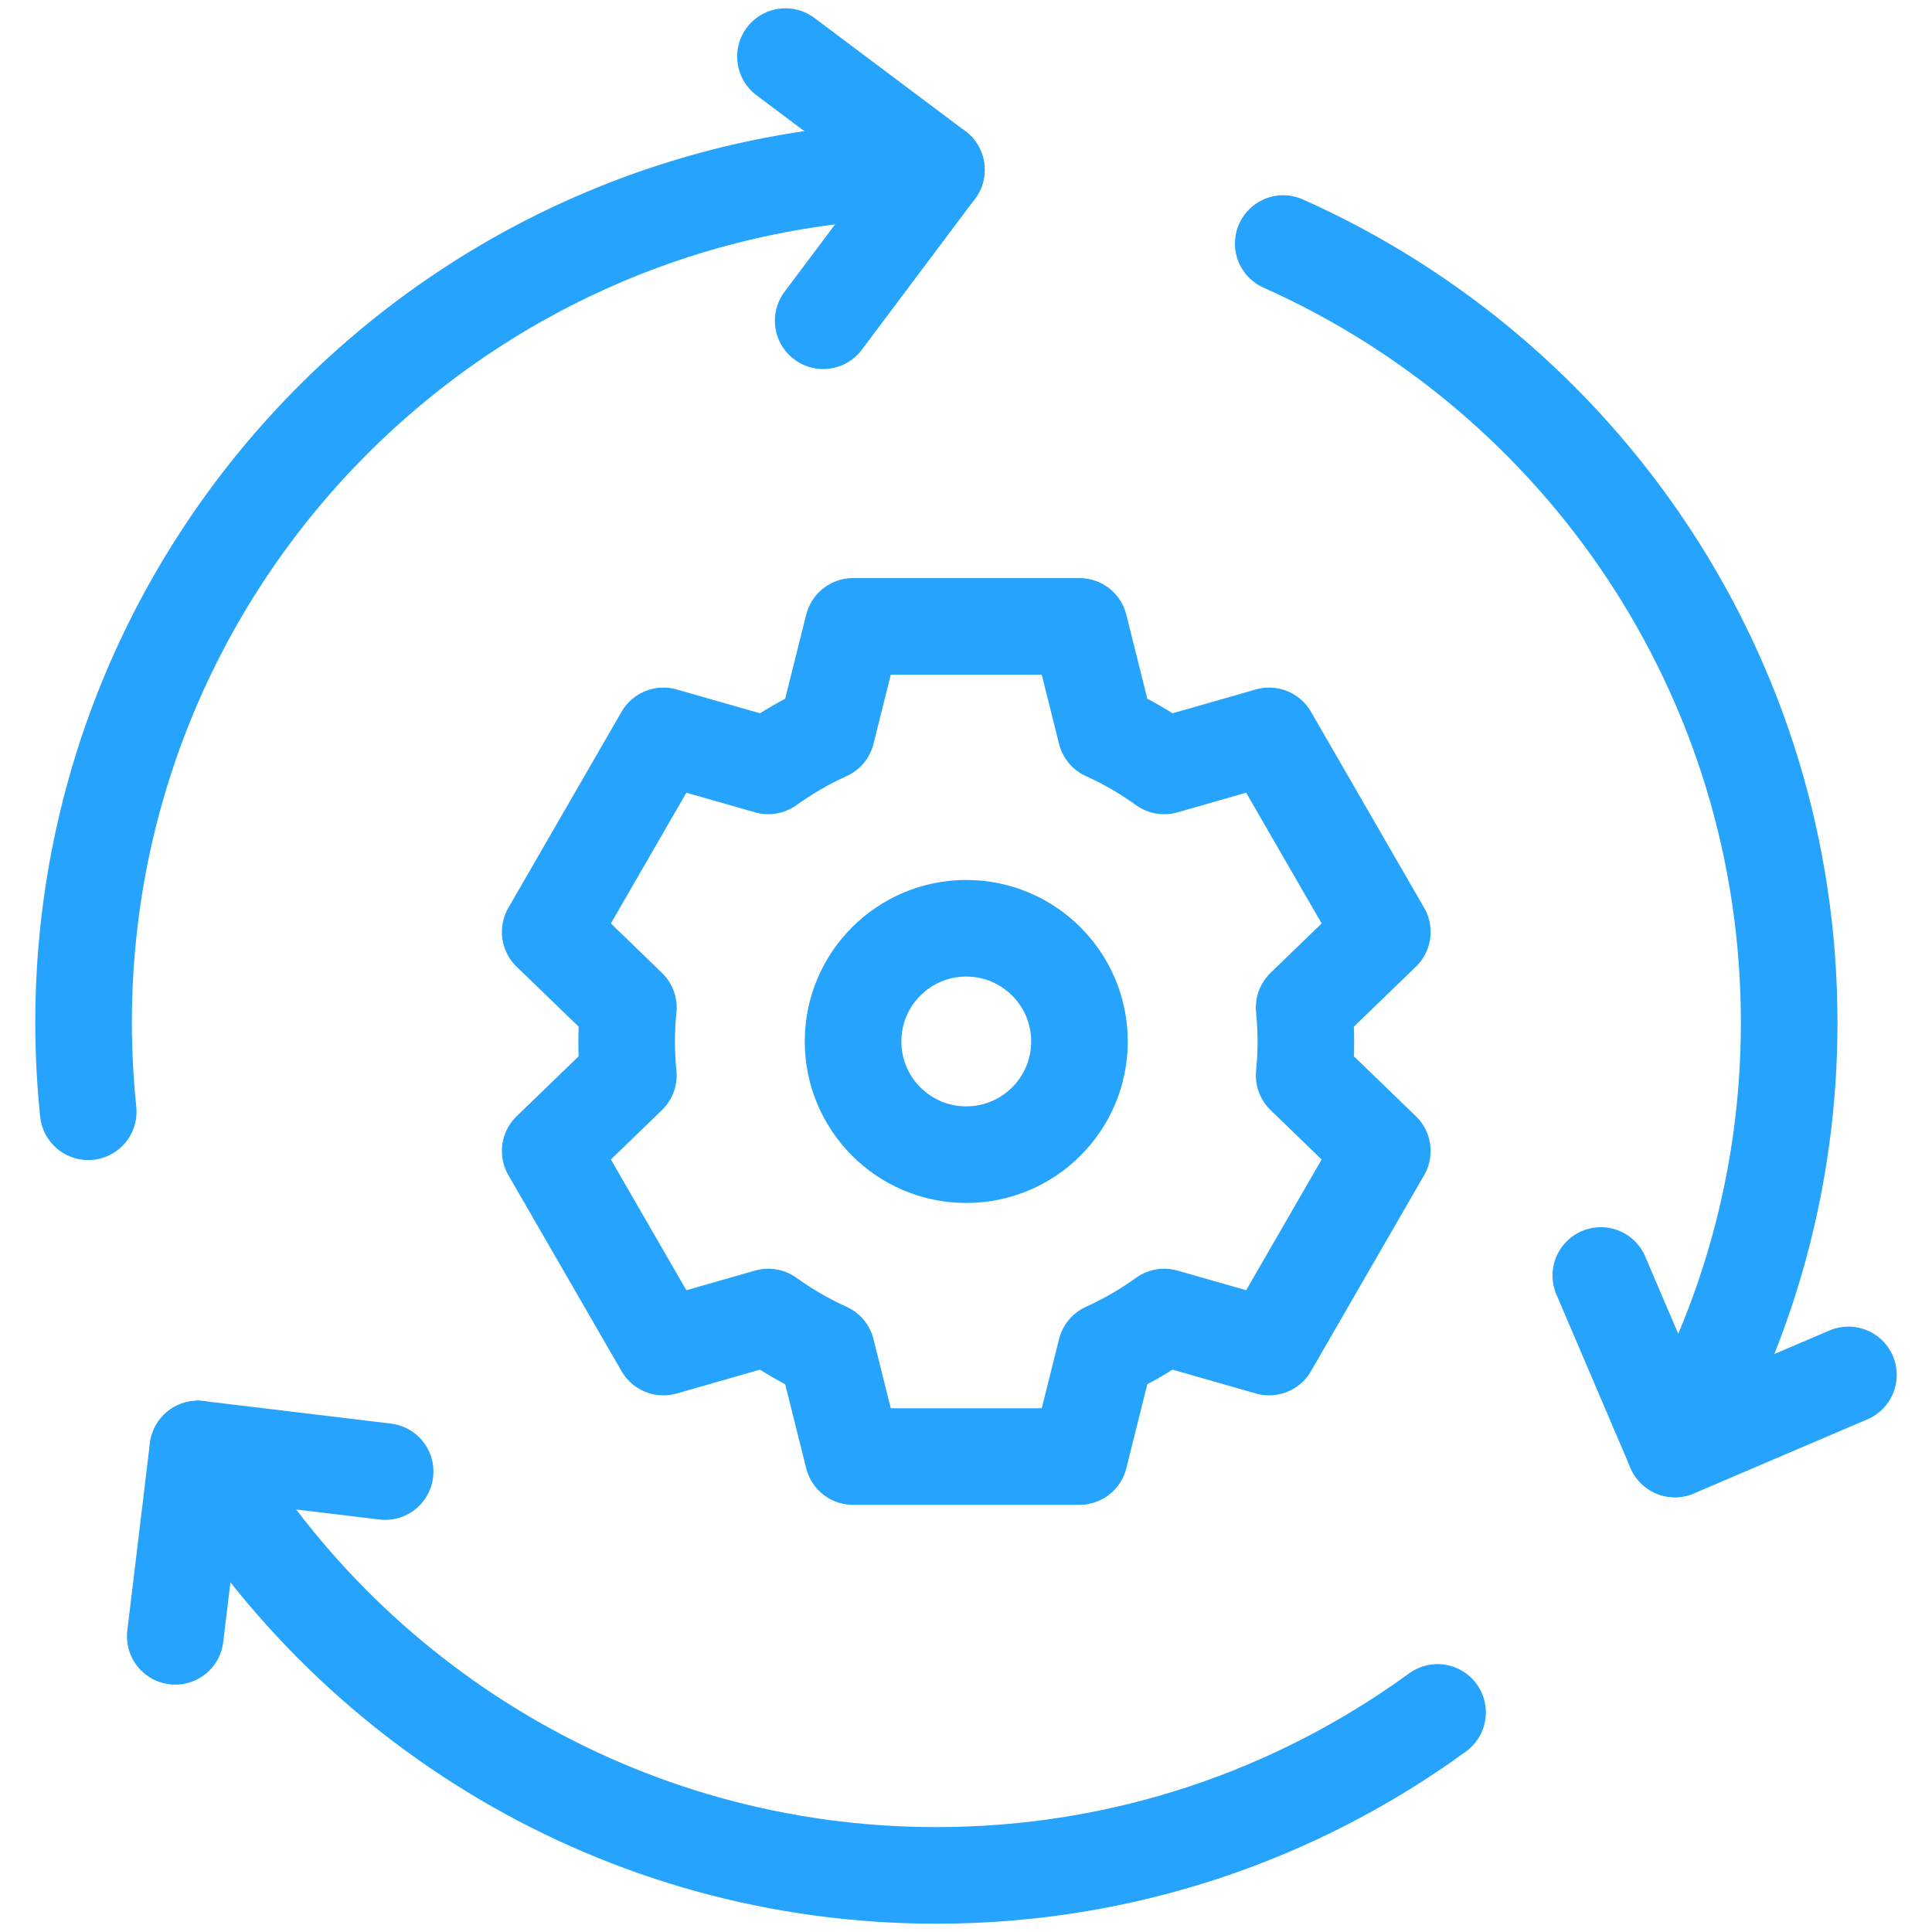 <?xml version="1.0" encoding="UTF-8"?>
<svg xmlns="http://www.w3.org/2000/svg" width="180" height="180" viewBox="0 0 180 180" fill="none">
  <mask id="mask0_483_279" style="mask-type:luminance" maskUnits="userSpaceOnUse" x="0" y="0" width="180" height="180">
    <path d="M0 1.52588e-05H180V180H0V1.52588e-05Z" fill="white"></path>
  </mask>
  <g mask="url(#mask0_483_279)">
    <path d="M73.179 5.273L87.241 15.82L76.694 29.883" stroke="#26A3FC" stroke-width="9" stroke-miterlimit="10" stroke-linecap="round" stroke-linejoin="round"></path>
    <path d="M121.665 97.031C121.665 95.965 121.608 94.911 121.505 93.871L128.788 86.829L118.242 68.562L108.467 71.357C106.773 70.137 104.957 69.081 103.034 68.211L100.571 58.359H79.477L77.014 68.211C75.091 69.081 73.276 70.137 71.581 71.357L61.807 68.562L51.26 86.829L58.543 93.871C58.44 94.911 58.383 95.965 58.383 97.031C58.383 98.098 58.44 99.151 58.543 100.191L51.26 107.234L61.807 125.501L71.581 122.705C73.276 123.925 75.091 124.982 77.014 125.851L79.477 135.703H100.571L103.034 125.851C104.957 124.982 106.773 123.925 108.467 122.705L118.242 125.501L128.788 107.234L121.505 100.191C121.608 99.151 121.665 98.098 121.665 97.031Z" stroke="#26A3FC" stroke-width="9" stroke-miterlimit="10" stroke-linecap="round" stroke-linejoin="round"></path>
    <path d="M79.478 97.031C79.478 91.207 84.2 86.484 90.024 86.484C95.849 86.484 100.571 91.207 100.571 97.031C100.571 102.856 95.849 107.578 90.024 107.578C84.2 107.578 79.478 102.856 79.478 97.031Z" stroke="#26A3FC" stroke-width="9" stroke-miterlimit="10" stroke-linecap="round" stroke-linejoin="round"></path>
    <path d="M16.329 152.452L18.432 135L35.884 137.102" stroke="#26A3FC" stroke-width="9" stroke-miterlimit="10" stroke-linecap="round" stroke-linejoin="round"></path>
    <path d="M172.214 128.096L156.049 135.001L149.144 118.835" stroke="#26A3FC" stroke-width="9" stroke-miterlimit="10" stroke-linecap="round" stroke-linejoin="round"></path>
    <path d="M133.934 159.542C120.824 169.084 104.695 174.727 87.24 174.727C57.837 174.727 32.183 158.742 18.443 135.001" stroke="#26A3FC" stroke-width="9" stroke-miterlimit="10" stroke-linecap="round" stroke-linejoin="round"></path>
    <path d="M119.556 22.692C147.326 35.076 166.694 62.904 166.694 95.274C166.694 109.746 162.805 123.303 156.044 134.99" stroke="#26A3FC" stroke-width="9" stroke-miterlimit="10" stroke-linecap="round" stroke-linejoin="round"></path>
    <path d="M87.241 15.821H87.24C43.36 15.821 7.787 51.393 7.787 95.274C7.787 98.079 7.937 100.849 8.22 103.579" stroke="#26A3FC" stroke-width="9" stroke-miterlimit="10" stroke-linecap="round" stroke-linejoin="round"></path>
  </g>
</svg>
